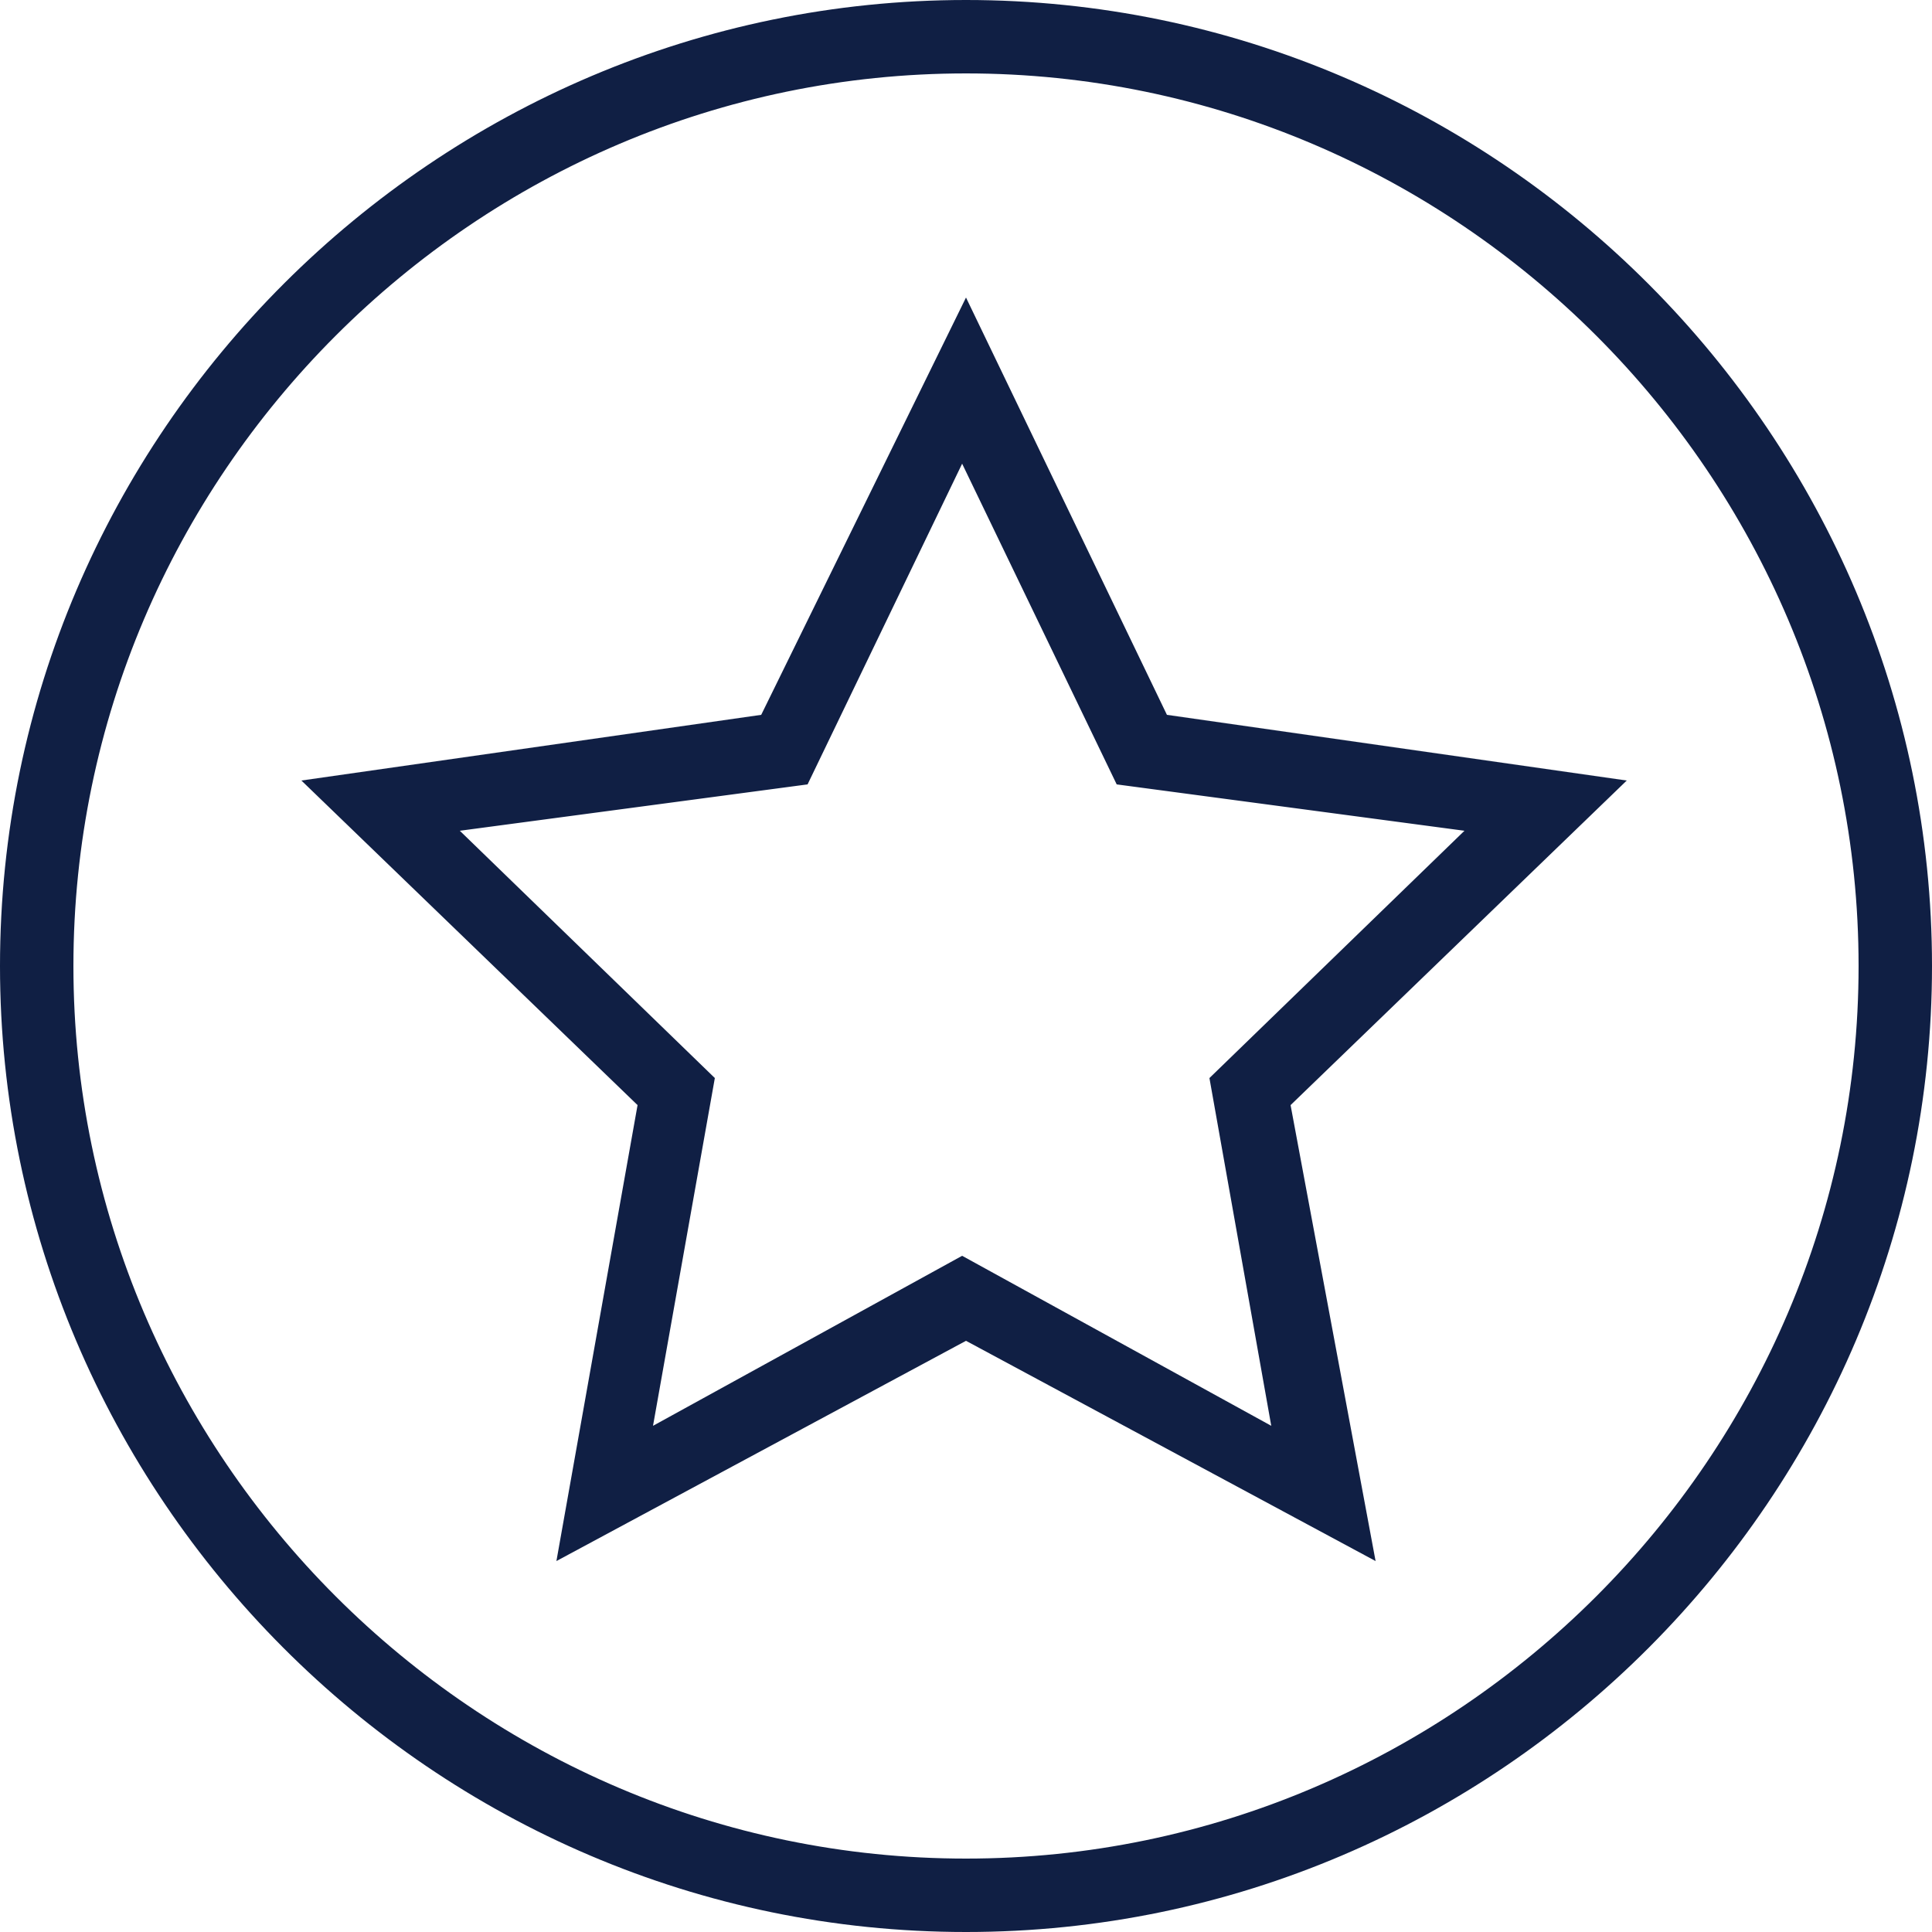 <?xml version="1.0" encoding="utf-8"?>
<!-- Generator: Adobe Illustrator 26.0.2, SVG Export Plug-In . SVG Version: 6.00 Build 0)  -->
<svg version="1.1" id="Layer_1" xmlns="http://www.w3.org/2000/svg" xmlns:xlink="http://www.w3.org/1999/xlink" x="0px" y="0px"
	 width="50px" height="50px" viewBox="0 0 50 50" style="enable-background:new 0 0 50 50;" xml:space="preserve">
<style type="text/css">
	.st0{fill:#101F44;}
</style>
<g>
	<path class="st0" d="M25,50C11.2,50,0,38.7,0,25C0,11.2,11.3,0,25,0c13.8,0,25,11.3,25,25S38.8,50,25,50z M25,1.9
		C12.3,1.9,1.9,12.3,1.9,25S12.3,48.1,25,48.1S48.1,37.7,48.1,25C48.1,12.3,37.7,1.9,25,1.9z"/>
</g>
<path class="st0" d="M35.6,40.4L25,34.7l-10.6,5.7l2.1-11.8l-8.7-8.4l11.9-1.7L25,7.7l5.2,10.8l11.9,1.7l-8.7,8.4L35.6,40.4z
	 M11.9,21.5l6.6,6.4l-1.6,9l8-4.4l8,4.4l-1.6-9l6.6-6.4l-9-1.2l-4-8.3l-4,8.3L11.9,21.5z"/>
</svg>
